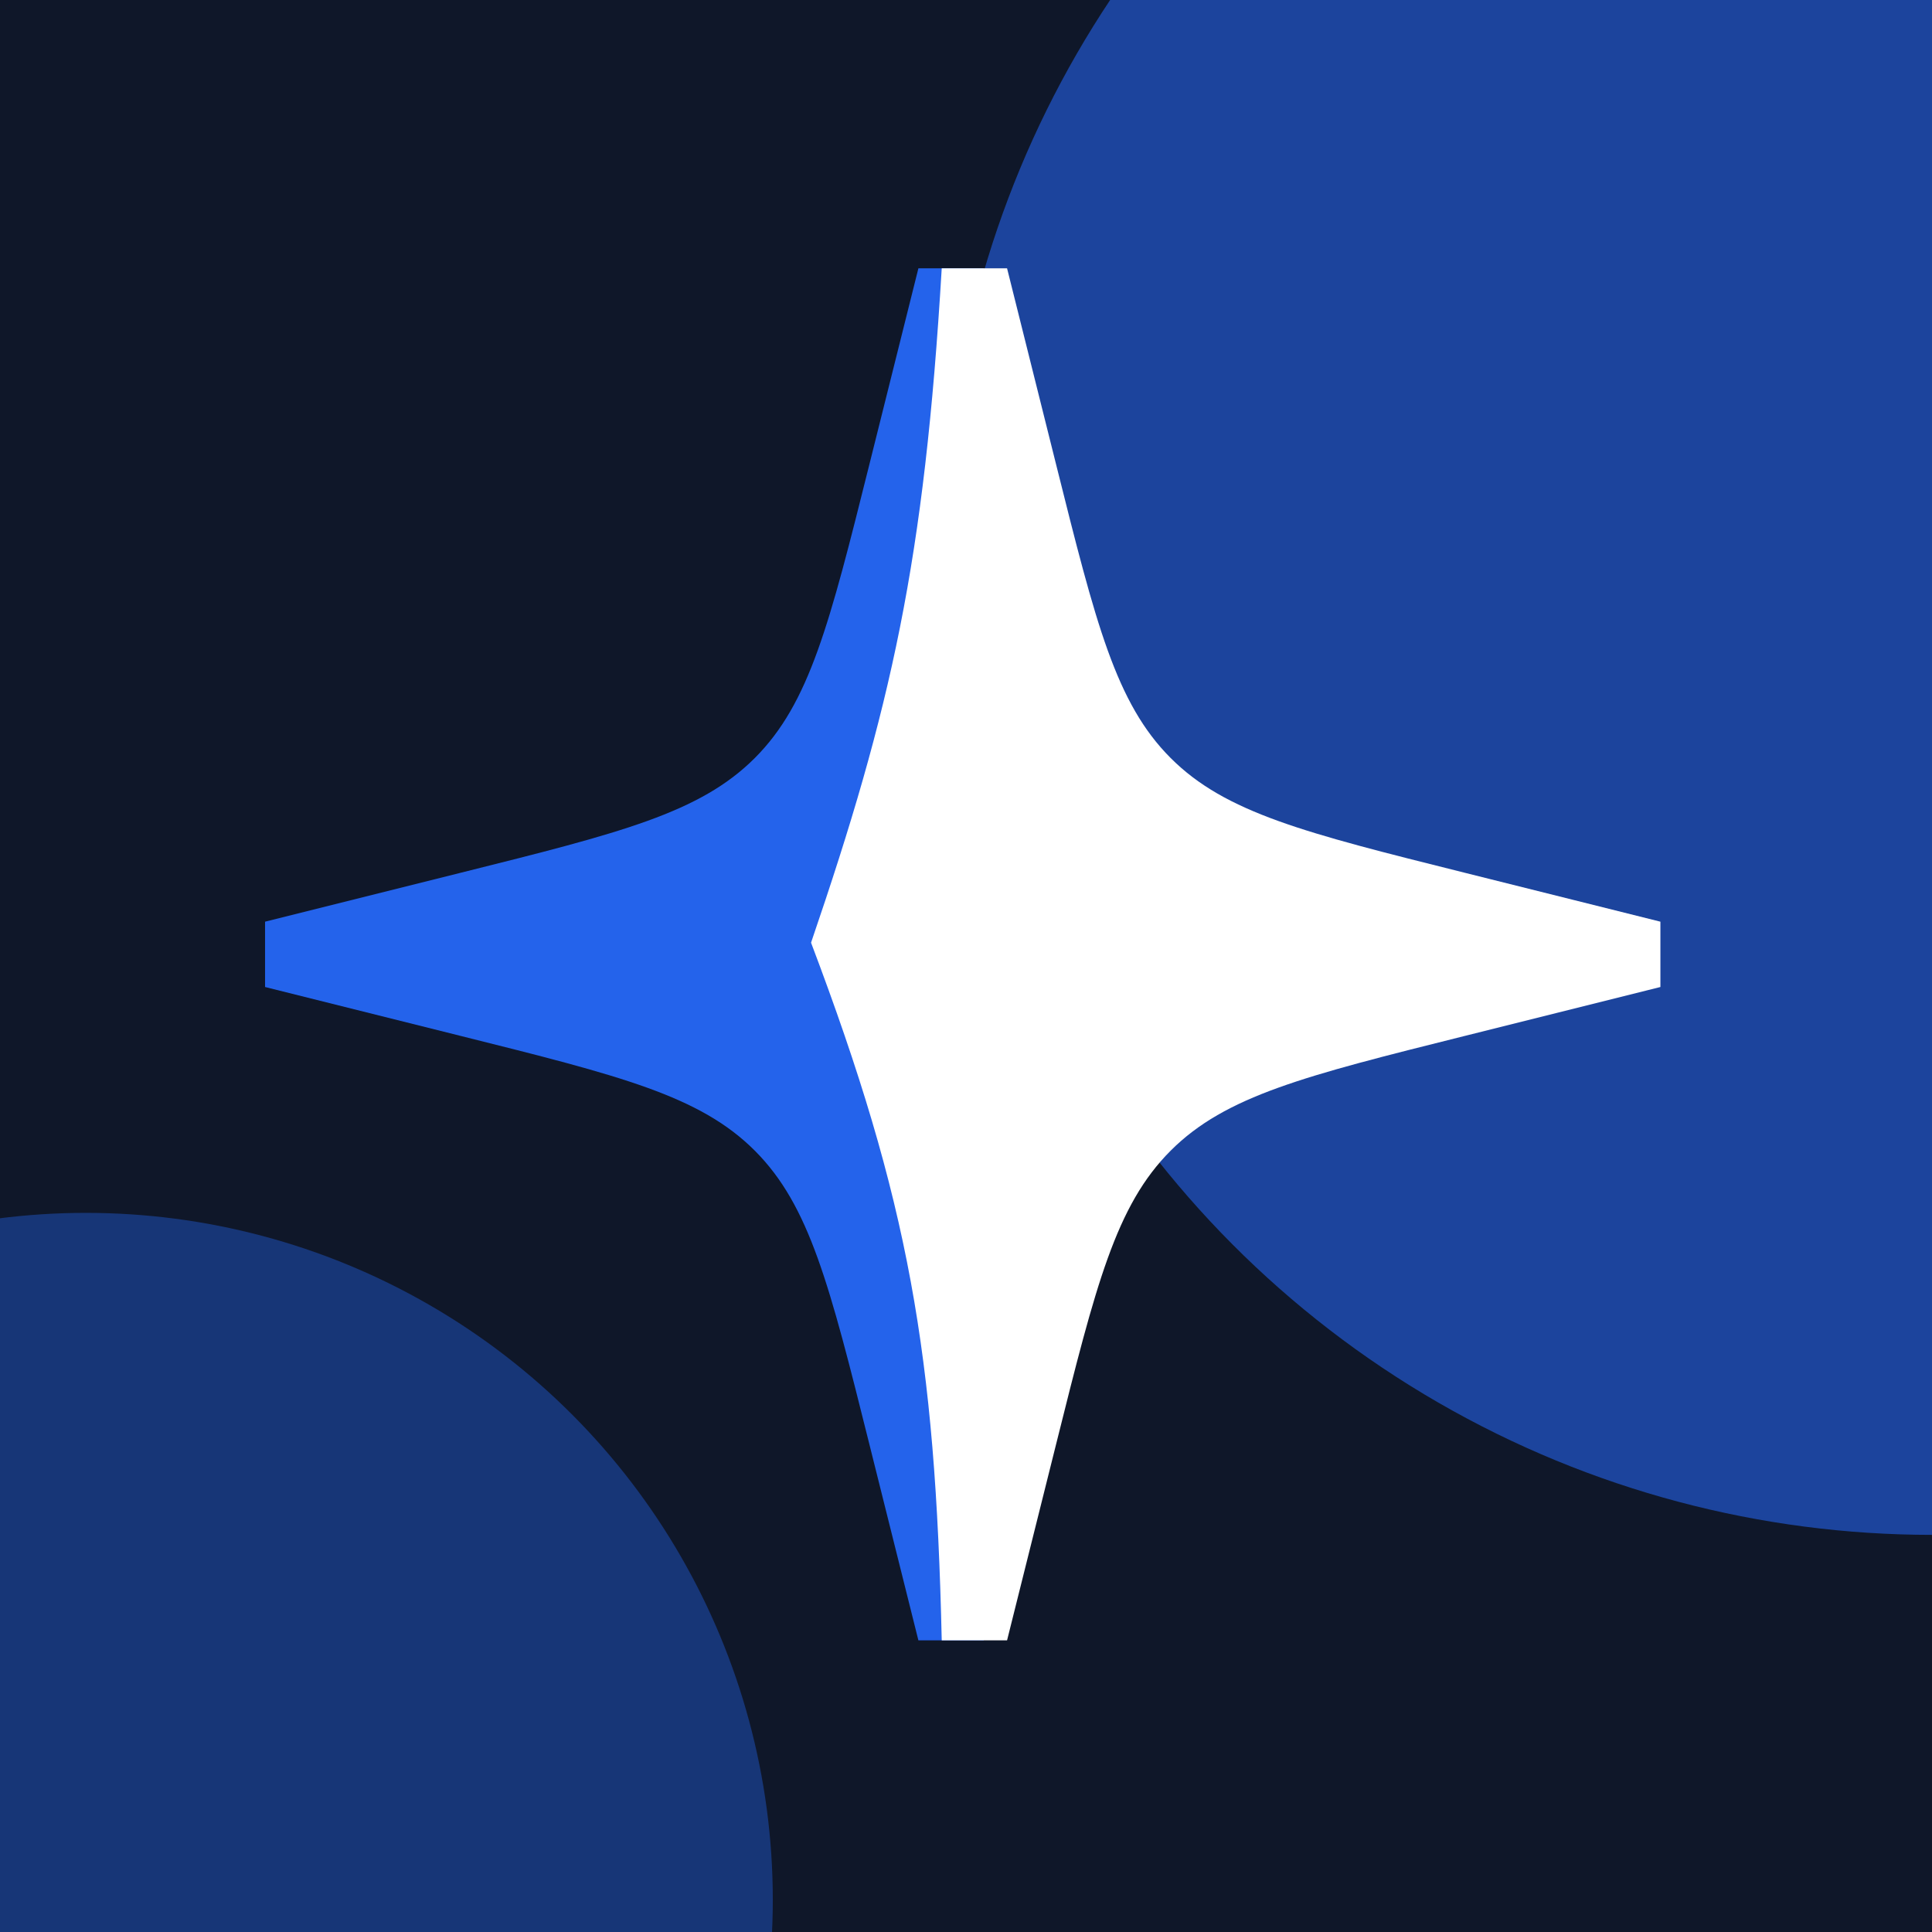 <?xml version="1.0" encoding="UTF-8"?> <svg xmlns="http://www.w3.org/2000/svg" width="180" height="180" viewBox="0 0 180 180" fill="none"><g clip-path="url(#clip0_13070_813420)"><rect width="180" height="180" fill="#0F1729"></rect><g opacity="0.6" filter="url(#filter0_f_13070_813420)"><circle cx="180" cy="51" r="92" fill="#2463EB"></circle></g><g opacity="0.4" filter="url(#filter1_f_13070_813420)"><circle cx="8" cy="177" r="64" fill="#2463EB"></circle></g><path fill-rule="evenodd" clip-rule="evenodd" d="M91.652 25L103.826 87.827V87.827L91.652 152.828H85.565L80.995 134.548C77.29 119.728 75.438 112.319 70.321 107.202C65.204 102.085 57.794 100.232 42.975 96.528L24.695 91.957V85.871L42.975 81.3C57.794 77.596 65.204 75.743 70.321 70.626C75.438 65.509 77.29 58.099 80.995 43.28L85.565 25H91.652Z" fill="#2463EB"></path><path fill-rule="evenodd" clip-rule="evenodd" d="M75.564 87.827C75.564 87.827 75.564 87.827 75.564 87.827L75.564 87.827C84.69 111.942 87.141 126.203 87.739 152.828H93.826L98.396 134.548C102.1 119.728 103.953 112.319 109.07 107.202C114.187 102.085 121.596 100.232 136.416 96.528L154.696 91.957V85.871L136.416 81.3C121.596 77.596 114.187 75.743 109.07 70.626C103.953 65.509 102.1 58.099 98.396 43.28L93.826 25H87.739C86.117 52.286 83.049 65.941 75.564 87.827H75.564C75.564 87.827 75.564 87.827 75.564 87.827Z" fill="white"></path></g><defs><filter id="filter0_f_13070_813420" x="28" y="-101" width="304" height="304" filterUnits="userSpaceOnUse" color-interpolation-filters="sRGB"><feFlood flood-opacity="0" result="BackgroundImageFix"></feFlood><feBlend mode="normal" in="SourceGraphic" in2="BackgroundImageFix" result="shape"></feBlend><feGaussianBlur stdDeviation="30" result="effect1_foregroundBlur_13070_813420"></feGaussianBlur></filter><filter id="filter1_f_13070_813420" x="-106" y="63" width="228" height="228" filterUnits="userSpaceOnUse" color-interpolation-filters="sRGB"><feFlood flood-opacity="0" result="BackgroundImageFix"></feFlood><feBlend mode="normal" in="SourceGraphic" in2="BackgroundImageFix" result="shape"></feBlend><feGaussianBlur stdDeviation="25" result="effect1_foregroundBlur_13070_813420"></feGaussianBlur></filter><clipPath id="clip0_13070_813420"><rect width="180" height="180" fill="white"></rect></clipPath></defs></svg> 
